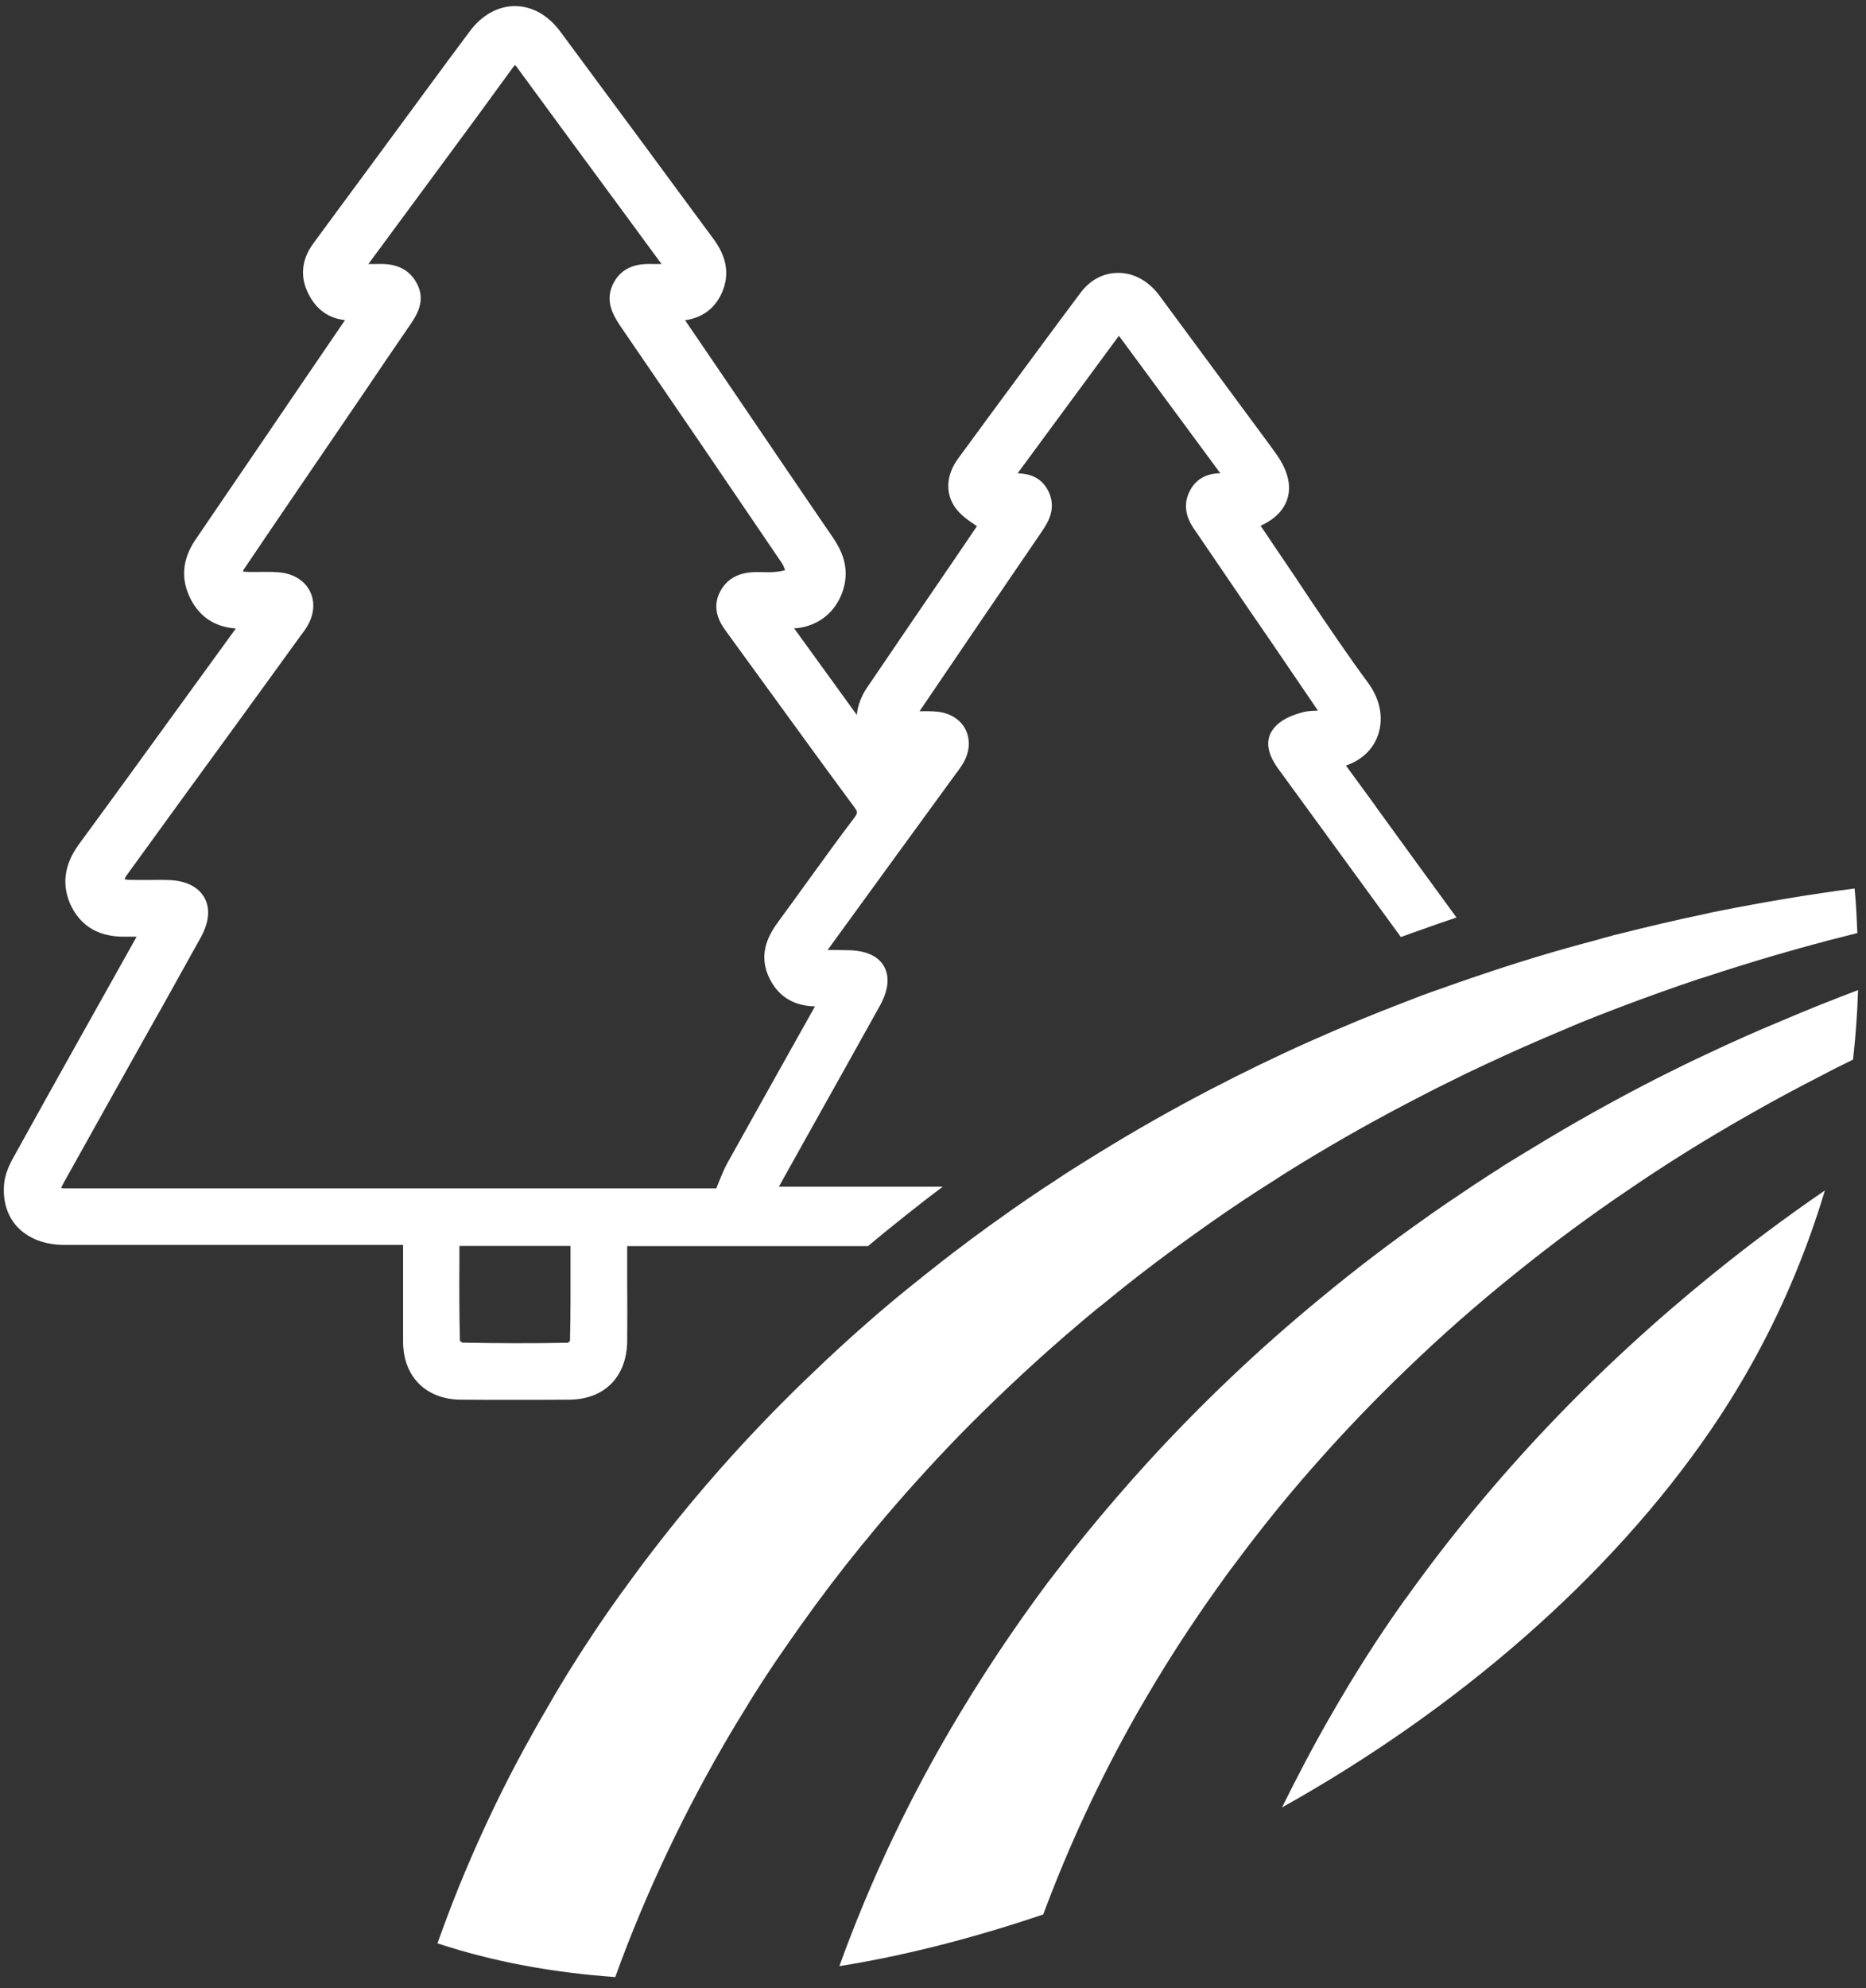 <svg width="108" height="115" viewBox="0 0 108 115" fill="none" xmlns="http://www.w3.org/2000/svg">
<rect x="0" y="0" width="108" height="115" fill="#333333" stroke="none"/>
<g clip-path="url(#clip0_2252_2507)">
<path d="M107.54 57.274C107.5 58.614 107.4 59.954 107.25 61.294C106.66 61.584 106.07 61.874 105.49 62.184C104.04 62.924 102.6 63.694 101.19 64.504C98.77 65.874 96.41 67.344 94.12 68.914C93.08 69.614 92.06 70.344 91.05 71.084C89.88 71.944 88.74 72.834 87.61 73.744C85.46 75.474 83.39 77.294 81.41 79.204C79.68 80.864 78.01 82.594 76.41 84.394C74.71 86.294 73.09 88.284 71.56 90.344C71.16 90.864 70.77 91.404 70.39 91.944C68.96 93.954 67.64 95.984 66.43 98.044L65.8 99.124C63.64 102.934 61.84 106.824 60.38 110.744C56.47 112.064 52.52 113.104 48.58 113.734C50.37 108.784 52.68 103.884 55.55 99.124C55.95 98.454 56.37 97.784 56.79 97.124C57.98 95.254 59.26 93.404 60.62 91.574C60.88 91.234 61.14 90.894 61.41 90.554C61.87 89.944 62.35 89.344 62.84 88.744C64 87.324 65.2 85.934 66.43 84.584C69.54 81.184 72.87 78.024 76.41 75.114C78.4 73.464 80.46 71.894 82.57 70.414C82.65 70.354 82.74 70.294 82.82 70.234C83.46 69.784 84.11 69.344 84.76 68.914C85.09 68.684 85.43 68.464 85.77 68.244C86.1 68.024 86.44 67.804 86.78 67.594C86.89 67.514 87.01 67.434 87.13 67.364C87.6 67.074 88.07 66.784 88.54 66.504C90.97 65.014 93.46 63.624 96.01 62.324C96.11 62.284 96.21 62.224 96.31 62.174C97.09 61.784 97.88 61.394 98.68 61.024C100.17 60.314 101.68 59.644 103.2 59.014C104.63 58.404 106.08 57.824 107.54 57.274Z" fill="white"/>
<path d="M107.5 53.974C105.27 54.525 103.07 55.135 100.89 55.815C100.14 56.044 99.39 56.285 98.64 56.535C98.55 56.565 98.46 56.594 98.37 56.614C97.6 56.874 96.83 57.135 96.06 57.414C94.52 57.965 92.99 58.544 91.48 59.154C91.18 59.285 90.87 59.414 90.58 59.535C88.98 60.205 87.39 60.904 85.82 61.645C85.19 61.934 84.57 62.234 83.96 62.544C83.07 62.974 82.19 63.434 81.31 63.895C78.98 65.115 76.7 66.424 74.47 67.814C74.24 67.954 74.02 68.105 73.8 68.245C73.46 68.465 73.12 68.674 72.78 68.894C71.53 69.704 70.31 70.544 69.1 71.415C67.3 72.695 65.54 74.034 63.82 75.454C63.5 75.695 63.19 75.965 62.87 76.225C62.48 76.555 62.09 76.885 61.71 77.215C61.61 77.305 61.51 77.385 61.41 77.475C59.36 79.264 57.38 81.135 55.47 83.085C53.84 84.775 52.26 86.514 50.74 88.335C50.45 88.695 50.15 89.055 49.85 89.415C48.62 90.924 47.46 92.454 46.36 94.004C46.01 94.495 45.67 94.984 45.33 95.475C44.72 96.344 44.15 97.225 43.58 98.124C43.38 98.454 43.17 98.784 42.97 99.124C42.75 99.475 42.54 99.825 42.33 100.175C40.99 102.435 39.78 104.715 38.68 107.025C37.53 109.445 36.5 111.895 35.61 114.365C32.05 114.115 28.59 113.495 25.32 112.415C25.82 111.015 26.35 109.615 26.94 108.225C27.82 106.145 28.79 104.065 29.88 102.005C30.2 101.405 30.53 100.795 30.87 100.195C31.07 99.835 31.27 99.475 31.48 99.124C32.33 97.624 33.25 96.124 34.23 94.654C34.93 93.594 35.67 92.534 36.44 91.495C37.58 89.924 38.79 88.374 40.07 86.844C40.6 86.215 41.13 85.594 41.66 84.995C43.25 83.195 44.9 81.475 46.61 79.825C48.16 78.325 49.75 76.874 51.4 75.484C52.06 74.924 52.74 74.374 53.42 73.835C54.18 73.225 54.95 72.624 55.73 72.044C56.04 71.805 56.36 71.564 56.68 71.335C57.07 71.044 57.46 70.764 57.86 70.484C58.94 69.704 60.03 68.965 61.14 68.245C61.75 67.835 62.37 67.445 62.99 67.064C63.2 66.934 63.41 66.805 63.62 66.674C65.73 65.374 67.9 64.144 70.11 62.995C71.98 62.025 73.87 61.105 75.8 60.245C77.64 59.425 79.5 58.654 81.39 57.934C81.67 57.825 81.96 57.715 82.24 57.605C82.61 57.465 82.99 57.334 83.36 57.205C84.06 56.955 84.76 56.705 85.46 56.474C87.74 55.694 90.04 54.995 92.37 54.385C92.69 54.285 93 54.205 93.32 54.124C93.42 54.084 93.53 54.065 93.63 54.044C95.32 53.614 97 53.224 98.7 52.864C98.72 52.864 98.73 52.855 98.75 52.855C99.01 52.785 99.28 52.745 99.55 52.684C102.13 52.175 104.73 51.734 107.34 51.395C107.43 52.255 107.46 53.114 107.5 53.974Z" fill="white"/>
<path d="M99.08 73.744C92.41 79.144 86.43 85.384 81.41 92.404C81.34 92.494 81.27 92.584 81.21 92.674C79.7 94.794 78.34 96.954 77.09 99.124C76.05 100.924 75.1 102.734 74.2 104.554C84.26 98.934 93.12 91.324 99 82.744C100.97 79.864 102.6 76.844 103.88 73.744C104.55 72.134 105.13 70.504 105.62 68.864C103.37 70.404 101.19 72.034 99.08 73.744Z" fill="white"/>
<path d="M79.64 46.664L77.9 44.285C78.74 43.995 79.36 43.455 79.68 42.715C80.12 41.705 79.93 40.495 79.17 39.484C77.99 37.885 76.86 36.205 75.76 34.575C75.28 33.844 74.79 33.114 74.3 32.395L73.69 31.494C73.45 31.134 73.21 30.774 72.96 30.415C73.77 30.044 74.29 29.524 74.5 28.884C74.77 28.084 74.53 27.154 73.78 26.145L73.44 25.674C71.32 22.805 69.2 19.934 67.08 17.064C66.47 16.255 65.62 15.784 64.73 15.784C63.84 15.784 63.08 16.204 62.51 16.974C60.75 19.325 59.01 21.695 57.26 24.064L55.44 26.544C54.75 27.494 54.7 28.564 55.31 29.395C55.64 29.834 56.09 30.134 56.52 30.424C56.53 30.424 56.54 30.424 56.54 30.445C56.46 30.564 56.37 30.695 56.28 30.825L54.88 32.885C53.31 35.184 51.73 37.484 50.17 39.794C49.84 40.285 49.64 40.825 49.59 41.355L45.96 36.344H46.06C47.39 36.224 48.42 35.374 48.81 34.084C49.21 32.775 48.65 31.744 48.2 31.084C46.09 28.005 44 24.915 41.9 21.825L39.65 18.524C40.89 18.355 41.5 17.584 41.79 16.915C42.24 15.874 42.07 14.854 41.26 13.774C39.97 12.034 38.68 10.284 37.4 8.544C35.74 6.294 34.08 4.054 32.42 1.814C31.72 0.874 30.79 0.354 29.81 0.354H29.8C28.82 0.354 27.88 0.874 27.18 1.824C26.33 2.954 25.5 4.084 24.66 5.224L23.52 6.774C22.62 7.994 21.72 9.214 20.83 10.425C19.93 11.645 19.03 12.854 18.14 14.075C17.44 15.014 17.35 16.044 17.87 17.035C18.32 17.915 19.04 18.424 19.97 18.515C18.36 20.875 16.76 23.215 15.16 25.575C14.25 26.904 13.35 28.235 12.44 29.564L11.31 31.224C10.54 32.364 10.45 33.514 11.04 34.664C11.58 35.705 12.46 36.275 13.65 36.355L11.21 39.715C8.99 42.775 6.78 45.825 4.55 48.864C3.69 50.054 3.55 51.255 4.14 52.455C4.74 53.624 5.78 54.205 7.23 54.184C7.45 54.184 7.67 54.184 7.9 54.184C7.9 54.184 7.89 54.205 7.89 54.215L7.64 54.664C5.34 58.764 3.04 62.864 0.76 66.984C0.45 67.544 0.28 68.034 0.24 68.475C0.15 69.445 0.4 70.305 0.98 70.945C1.61 71.635 2.58 72.014 3.73 72.014H23.33V77.624C23.34 79.624 24.64 80.934 26.63 80.965C27.69 80.975 28.75 80.975 29.8 80.975C30.85 80.975 31.92 80.975 32.98 80.965C34.99 80.934 36.26 79.654 36.3 77.615C36.31 76.454 36.31 75.294 36.3 74.135V72.085H50.24C50.9 71.525 51.58 70.975 52.26 70.434C53.02 69.825 53.79 69.225 54.57 68.644H45.08L46.57 65.975C48.02 63.395 49.46 60.804 50.9 58.224C51.43 57.285 51.51 56.495 51.15 55.874C50.91 55.465 50.34 54.965 49.02 54.965C48.66 54.955 48.29 54.955 47.9 54.955C50.35 51.584 52.8 48.215 55.26 44.844L55.35 44.724C55.48 44.544 55.62 44.364 55.73 44.175C56.12 43.525 56.18 42.815 55.89 42.215C55.61 41.645 55.03 41.264 54.31 41.175C53.95 41.135 53.6 41.135 53.22 41.145C55.53 37.734 57.84 34.344 60.15 30.965L60.22 30.864C60.63 30.265 61.19 29.445 60.67 28.395C60.24 27.555 59.51 27.404 58.9 27.375L64.76 19.424C66.63 21.954 68.46 24.445 70.34 26.985L70.63 27.375C70.11 27.375 69.31 27.535 68.87 28.384C68.31 29.445 68.91 30.325 69.21 30.744C70.19 32.175 71.17 33.614 72.14 35.044C73.15 36.505 74.14 37.965 75.14 39.434L76.28 41.105C76.03 41.114 75.77 41.124 75.51 41.175C74.68 41.374 74.11 41.675 73.76 42.084C73.22 42.715 73.29 43.514 73.97 44.455L81.08 54.205C81.45 54.065 81.83 53.934 82.2 53.804C82.9 53.554 83.6 53.304 84.3 53.075C82.74 50.944 81.19 48.815 79.64 46.675V46.664ZM33.02 72.865C33.02 74.454 33.03 76.014 32.99 77.564C32.96 77.605 32.91 77.644 32.87 77.674C30.77 77.715 28.72 77.704 26.75 77.665C26.69 77.624 26.63 77.555 26.62 77.575C26.58 76.025 26.58 74.475 26.59 72.885V72.075H33.02V72.865ZM49.43 47.325C48.57 48.455 47.74 49.605 46.9 50.764C46.3 51.594 45.7 52.425 45.09 53.255C44.46 54.094 43.84 55.234 44.56 56.645C45.08 57.664 45.97 58.194 47.17 58.215L45.46 61.264C44.34 63.275 43.21 65.275 42.09 67.294C41.89 67.665 41.73 68.064 41.56 68.484C41.53 68.564 41.49 68.654 41.46 68.745H3.82C3.69 68.745 3.6 68.745 3.54 68.725C3.56 68.665 3.6 68.585 3.65 68.484C5.31 65.504 6.98 62.525 8.65 59.544L9.39 58.234C10.13 56.904 10.87 55.575 11.61 54.245C12.24 53.114 12.07 52.344 11.82 51.904C11.56 51.465 10.99 50.934 9.7 50.904C9.34 50.895 8.98 50.895 8.61 50.904C8.2 50.904 7.8 50.904 7.42 50.895C7.35 50.885 7.28 50.874 7.21 50.864C7.23 50.794 7.27 50.734 7.3 50.675C9.51 47.624 11.72 44.584 13.94 41.544L17.42 36.745C17.53 36.605 17.63 36.474 17.72 36.325C18.18 35.614 18.26 34.844 17.94 34.205C17.62 33.565 16.95 33.164 16.11 33.105C15.76 33.075 15.42 33.084 15.07 33.084C14.79 33.084 14.5 33.094 14.2 33.075C14.15 33.075 14.1 33.065 14.06 33.054C14.07 33.014 14.09 32.965 14.12 32.925C15.98 30.165 17.86 27.424 19.73 24.674L21.04 22.755C21.91 21.454 22.79 20.174 23.7 18.845C24.09 18.274 24.69 17.404 24.11 16.364C23.48 15.204 22.28 15.255 21.71 15.274H21.32L25.8 9.204C27.11 7.434 28.41 5.664 29.7 3.884C29.74 3.834 29.78 3.784 29.81 3.754C29.83 3.784 29.86 3.824 29.9 3.864C31.95 6.664 34.01 9.464 36.07 12.255L38.29 15.274H37.85C37.29 15.255 36.13 15.225 35.53 16.334C34.94 17.404 35.54 18.305 35.9 18.855C39.04 23.434 42.17 28.024 45.28 32.614C45.34 32.715 45.39 32.844 45.44 32.984C45.27 33.025 45.11 33.065 44.93 33.075C44.67 33.114 44.38 33.105 44.08 33.094H43.83C42.83 33.084 42.11 33.434 41.7 34.184C41.1 35.264 41.77 36.175 42.05 36.554L44.53 39.965C46.15 42.194 47.77 44.425 49.41 46.645C49.65 46.965 49.66 47.014 49.43 47.325Z" fill="white"/>
</g>
<defs>
<clipPath id="clip0_2252_2507">
<rect width="107.32" height="114.01" fill="white" transform="translate(0.22 0.354)"/>
</clipPath>
</defs>
</svg>
